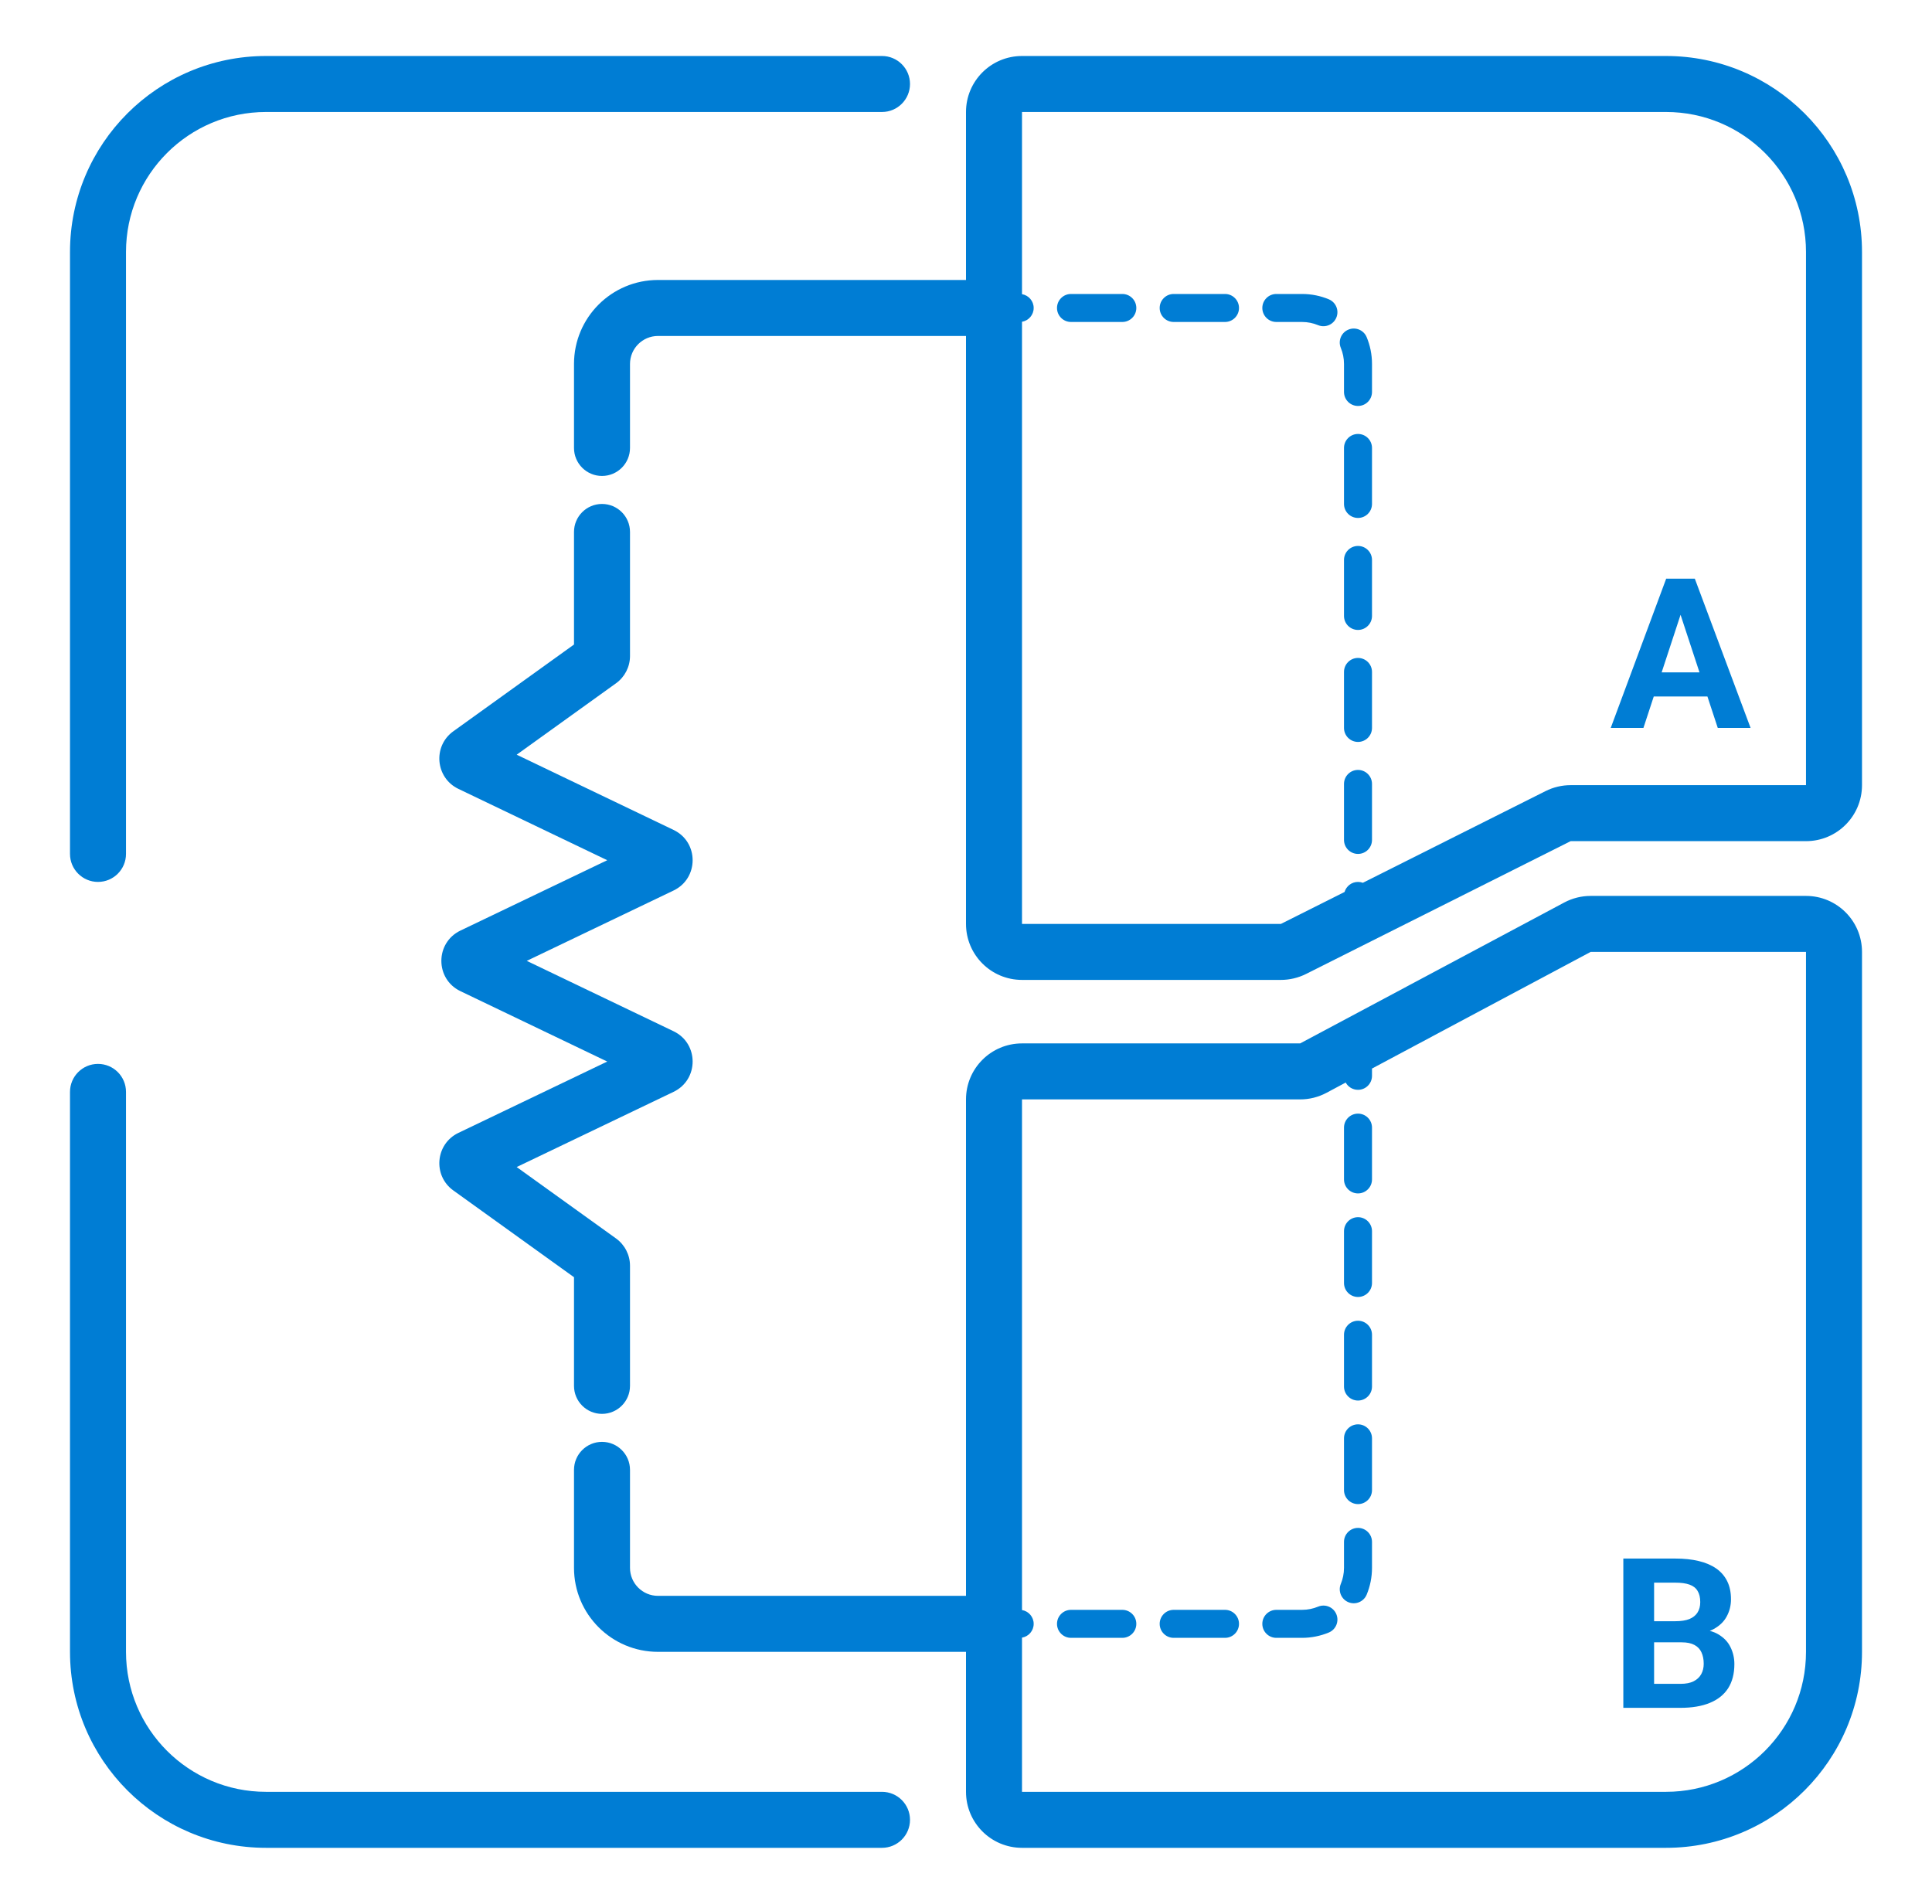 <svg width="69" height="68" viewBox="0 0 69 68" fill="none" xmlns="http://www.w3.org/2000/svg">
<path d="M4.5 9C4.5 6.239 6.739 4 9.5 4H31.5C32.052 4 32.5 3.552 32.5 3C32.5 2.448 32.052 2 31.5 2H9.5C5.634 2 2.5 5.134 2.5 9V30.5C2.5 31.052 2.948 31.5 3.5 31.5C4.052 31.5 4.5 31.052 4.5 30.5V9Z" fill="#007DD4"/>
<path d="M4.5 39C4.5 38.448 4.052 38 3.5 38C2.948 38 2.5 38.448 2.5 39V59C2.5 62.866 5.634 66 9.5 66H31.5C32.052 66 32.5 65.552 32.5 65C32.5 64.448 32.052 64 31.5 64H9.5C6.739 64 4.5 61.761 4.5 59V39Z" fill="#007DD4"/>
<path d="M37.75 11C37.75 10.724 37.974 10.5 38.25 10.5H40.083C40.359 10.5 40.583 10.724 40.583 11C40.583 11.276 40.359 11.5 40.083 11.5H38.25C37.974 11.5 37.75 11.276 37.75 11Z" fill="#007DD4"/>
<path d="M41.917 10.5C41.641 10.5 41.417 10.724 41.417 11C41.417 11.276 41.641 11.5 41.917 11.5H43.75C44.026 11.5 44.25 11.276 44.25 11C44.25 10.724 44.026 10.5 43.75 10.5H41.917Z" fill="#007DD4"/>
<path d="M45.083 11C45.083 10.724 45.307 10.5 45.583 10.5H46.5C46.838 10.5 47.162 10.567 47.457 10.69C47.712 10.796 47.833 11.088 47.727 11.343C47.622 11.598 47.329 11.719 47.074 11.614C46.898 11.541 46.704 11.5 46.5 11.5H45.583C45.307 11.5 45.083 11.276 45.083 11Z" fill="#007DD4"/>
<path d="M48.81 12.043C48.704 11.788 48.412 11.667 48.157 11.773C47.902 11.878 47.781 12.171 47.886 12.426C47.959 12.602 48 12.796 48 13V14C48 14.276 48.224 14.5 48.5 14.5C48.776 14.5 49 14.276 49 14V13C49 12.662 48.933 12.338 48.81 12.043Z" fill="#007DD4"/>
<path d="M48.5 15.5C48.776 15.5 49 15.724 49 16V18C49 18.276 48.776 18.5 48.5 18.5C48.224 18.5 48 18.276 48 18V16C48 15.724 48.224 15.5 48.5 15.5Z" fill="#007DD4"/>
<path d="M49 20C49 19.724 48.776 19.5 48.5 19.5C48.224 19.5 48 19.724 48 20V22C48 22.276 48.224 22.5 48.5 22.5C48.776 22.5 49 22.276 49 22V20Z" fill="#007DD4"/>
<path d="M48.5 23.5C48.776 23.5 49 23.724 49 24V26C49 26.276 48.776 26.5 48.5 26.5C48.224 26.5 48 26.276 48 26V24C48 23.724 48.224 23.5 48.5 23.5Z" fill="#007DD4"/>
<path d="M49 28C49 27.724 48.776 27.5 48.5 27.5C48.224 27.5 48 27.724 48 28V30C48 30.276 48.224 30.5 48.5 30.5C48.776 30.5 49 30.276 49 30V28Z" fill="#007DD4"/>
<path fill-rule="evenodd" clip-rule="evenodd" d="M60.529 20.668L62.521 26H61.349L60.979 24.876H59.063L58.694 26H57.526L59.507 20.668H60.529ZM60.02 21.959L59.345 24.015H60.696L60.02 21.959Z" fill="#007DD4"/>
<path fill-rule="evenodd" clip-rule="evenodd" d="M36.5 2C35.395 2 34.5 2.895 34.5 4V10H23.5C21.843 10 20.5 11.343 20.5 13V16C20.5 16.552 20.948 17 21.5 17C22.052 17 22.5 16.552 22.5 16V13C22.5 12.448 22.948 12 23.5 12H34.5V33C34.5 34.105 35.395 35 36.5 35H45.747C46.058 35 46.365 34.927 46.644 34.788L56.094 30.044L64.5 30.044C65.605 30.044 66.5 29.149 66.5 28.044V9C66.5 5.134 63.366 2 59.5 2H36.5ZM36.5 33V11.493C36.736 11.453 36.917 11.248 36.917 11C36.917 10.752 36.736 10.547 36.5 10.507V4L59.5 4C62.261 4 64.5 6.239 64.5 9V28.044L56.094 28.044C55.782 28.044 55.475 28.117 55.197 28.257L48.674 31.531C48.62 31.511 48.561 31.5 48.5 31.5C48.273 31.5 48.081 31.651 48.02 31.859L45.747 33L36.5 33Z" fill="#007DD4"/>
<path fill-rule="evenodd" clip-rule="evenodd" d="M61.064 58.251C61.114 58.231 61.162 58.209 61.206 58.184C61.419 58.067 61.574 57.915 61.671 57.73C61.771 57.544 61.821 57.342 61.821 57.122C61.821 56.873 61.776 56.658 61.686 56.477C61.596 56.294 61.465 56.143 61.294 56.023C61.123 55.904 60.914 55.815 60.668 55.756C60.424 55.697 60.147 55.668 59.836 55.668H57.976V61H60.016C60.428 61 60.778 60.941 61.063 60.824C61.351 60.707 61.57 60.532 61.719 60.301C61.868 60.066 61.942 59.778 61.942 59.436C61.942 59.221 61.896 59.02 61.803 58.832C61.713 58.644 61.567 58.492 61.367 58.374C61.279 58.321 61.178 58.28 61.064 58.251ZM59.075 58.66V60.143H60.016C60.209 60.143 60.366 60.113 60.488 60.051C60.61 59.988 60.701 59.903 60.759 59.795C60.818 59.688 60.847 59.565 60.847 59.425C60.847 59.269 60.82 59.134 60.767 59.019C60.715 58.904 60.632 58.816 60.518 58.755C60.403 58.692 60.252 58.66 60.063 58.66H59.075ZM59.075 57.906H59.836C60.039 57.906 60.205 57.88 60.334 57.829C60.464 57.775 60.56 57.698 60.624 57.598C60.69 57.495 60.723 57.371 60.723 57.224C60.723 57.058 60.691 56.924 60.627 56.822C60.566 56.719 60.47 56.645 60.338 56.598C60.209 56.552 60.041 56.529 59.836 56.529H59.075V57.906Z" fill="#007DD4"/>
<path d="M38.25 58.5C37.974 58.5 37.75 58.276 37.75 58C37.75 57.724 37.974 57.5 38.25 57.5H40.083C40.359 57.5 40.583 57.724 40.583 58C40.583 58.276 40.359 58.5 40.083 58.5H38.25Z" fill="#007DD4"/>
<path d="M41.417 58C41.417 58.276 41.641 58.5 41.917 58.5H43.75C44.026 58.5 44.25 58.276 44.25 58C44.25 57.724 44.026 57.5 43.75 57.5H41.917C41.641 57.5 41.417 57.724 41.417 58Z" fill="#007DD4"/>
<path d="M45.583 58.5C45.307 58.5 45.083 58.276 45.083 58C45.083 57.724 45.307 57.5 45.583 57.5H46.5C46.704 57.5 46.898 57.459 47.074 57.386C47.329 57.28 47.622 57.401 47.727 57.656C47.833 57.911 47.712 58.204 47.457 58.31C47.162 58.432 46.838 58.5 46.5 58.5H45.583Z" fill="#007DD4"/>
<path d="M48.157 57.227C48.412 57.332 48.704 57.211 48.81 56.956C48.933 56.661 49 56.337 49 55.999V55.073C49 54.797 48.776 54.573 48.5 54.573C48.224 54.573 48 54.797 48 55.073V55.999C48 56.203 47.959 56.397 47.886 56.573C47.781 56.828 47.902 57.121 48.157 57.227Z" fill="#007DD4"/>
<path d="M49 53.223C49 53.499 48.776 53.723 48.5 53.723C48.224 53.723 48 53.499 48 53.223V51.374C48 51.098 48.224 50.874 48.5 50.874C48.776 50.874 49 51.098 49 51.374V53.223Z" fill="#007DD4"/>
<path d="M48.5 50.024C48.776 50.024 49 49.8 49 49.524V47.674C49 47.398 48.776 47.174 48.5 47.174C48.224 47.174 48 47.398 48 47.674V49.524C48 49.8 48.224 50.024 48.5 50.024Z" fill="#007DD4"/>
<path d="M49 45.825C49 46.101 48.776 46.325 48.5 46.325C48.224 46.325 48 46.101 48 45.825V43.975C48 43.699 48.224 43.475 48.5 43.475C48.776 43.475 49 43.699 49 43.975V45.825Z" fill="#007DD4"/>
<path d="M48.5 42.626C48.776 42.626 49 42.402 49 42.126V40.276C49 40 48.776 39.776 48.5 39.776C48.224 39.776 48 40 48 40.276V42.126C48 42.402 48.224 42.626 48.5 42.626Z" fill="#007DD4"/>
<path fill-rule="evenodd" clip-rule="evenodd" d="M36.5 66C35.395 66 34.5 65.105 34.5 64V59H23.5C21.843 59 20.5 57.657 20.5 56V52.5C20.5 51.948 20.948 51.5 21.5 51.5C22.052 51.5 22.5 51.948 22.5 52.5V56C22.5 56.552 22.948 57 23.5 57H34.5V39.268C34.5 38.163 35.395 37.268 36.5 37.268H46.434L55.867 32.235C56.156 32.081 56.48 32 56.808 32H64.5C65.605 32 66.5 32.895 66.5 34V59C66.5 62.866 63.366 66 59.5 66H36.5ZM36.5 58.493V64H59.5C62.261 64 64.5 61.761 64.5 59V34H56.808L49 38.166V38.426C49 38.703 48.776 38.926 48.5 38.926C48.311 38.926 48.146 38.822 48.061 38.666L47.376 39.032C47.086 39.187 46.763 39.268 46.434 39.268H36.5V57.507C36.736 57.547 36.917 57.752 36.917 58C36.917 58.248 36.736 58.453 36.5 58.493Z" fill="#007DD4"/>
<path d="M22.5 19C22.5 18.448 22.052 18 21.5 18C20.948 18 20.5 18.448 20.5 19V23.021L16.19 26.12C15.45 26.652 15.55 27.783 16.372 28.177L21.687 30.725L16.444 33.238C15.536 33.674 15.536 34.967 16.444 35.402L21.687 37.916L16.372 40.464C15.55 40.858 15.45 41.988 16.19 42.52L20.5 45.619V49.5C20.5 50.052 20.948 50.5 21.5 50.5C22.052 50.5 22.5 50.052 22.5 49.5V45.209C22.5 44.823 22.314 44.461 22.001 44.235L18.453 41.684L24.056 38.998C24.964 38.562 24.964 37.269 24.056 36.834L18.813 34.32L24.056 31.807C24.964 31.371 24.964 30.078 24.056 29.643L18.453 26.956L22.001 24.405C22.314 24.18 22.5 23.817 22.5 23.431V19Z" fill="#007DD4"/>
</svg>
